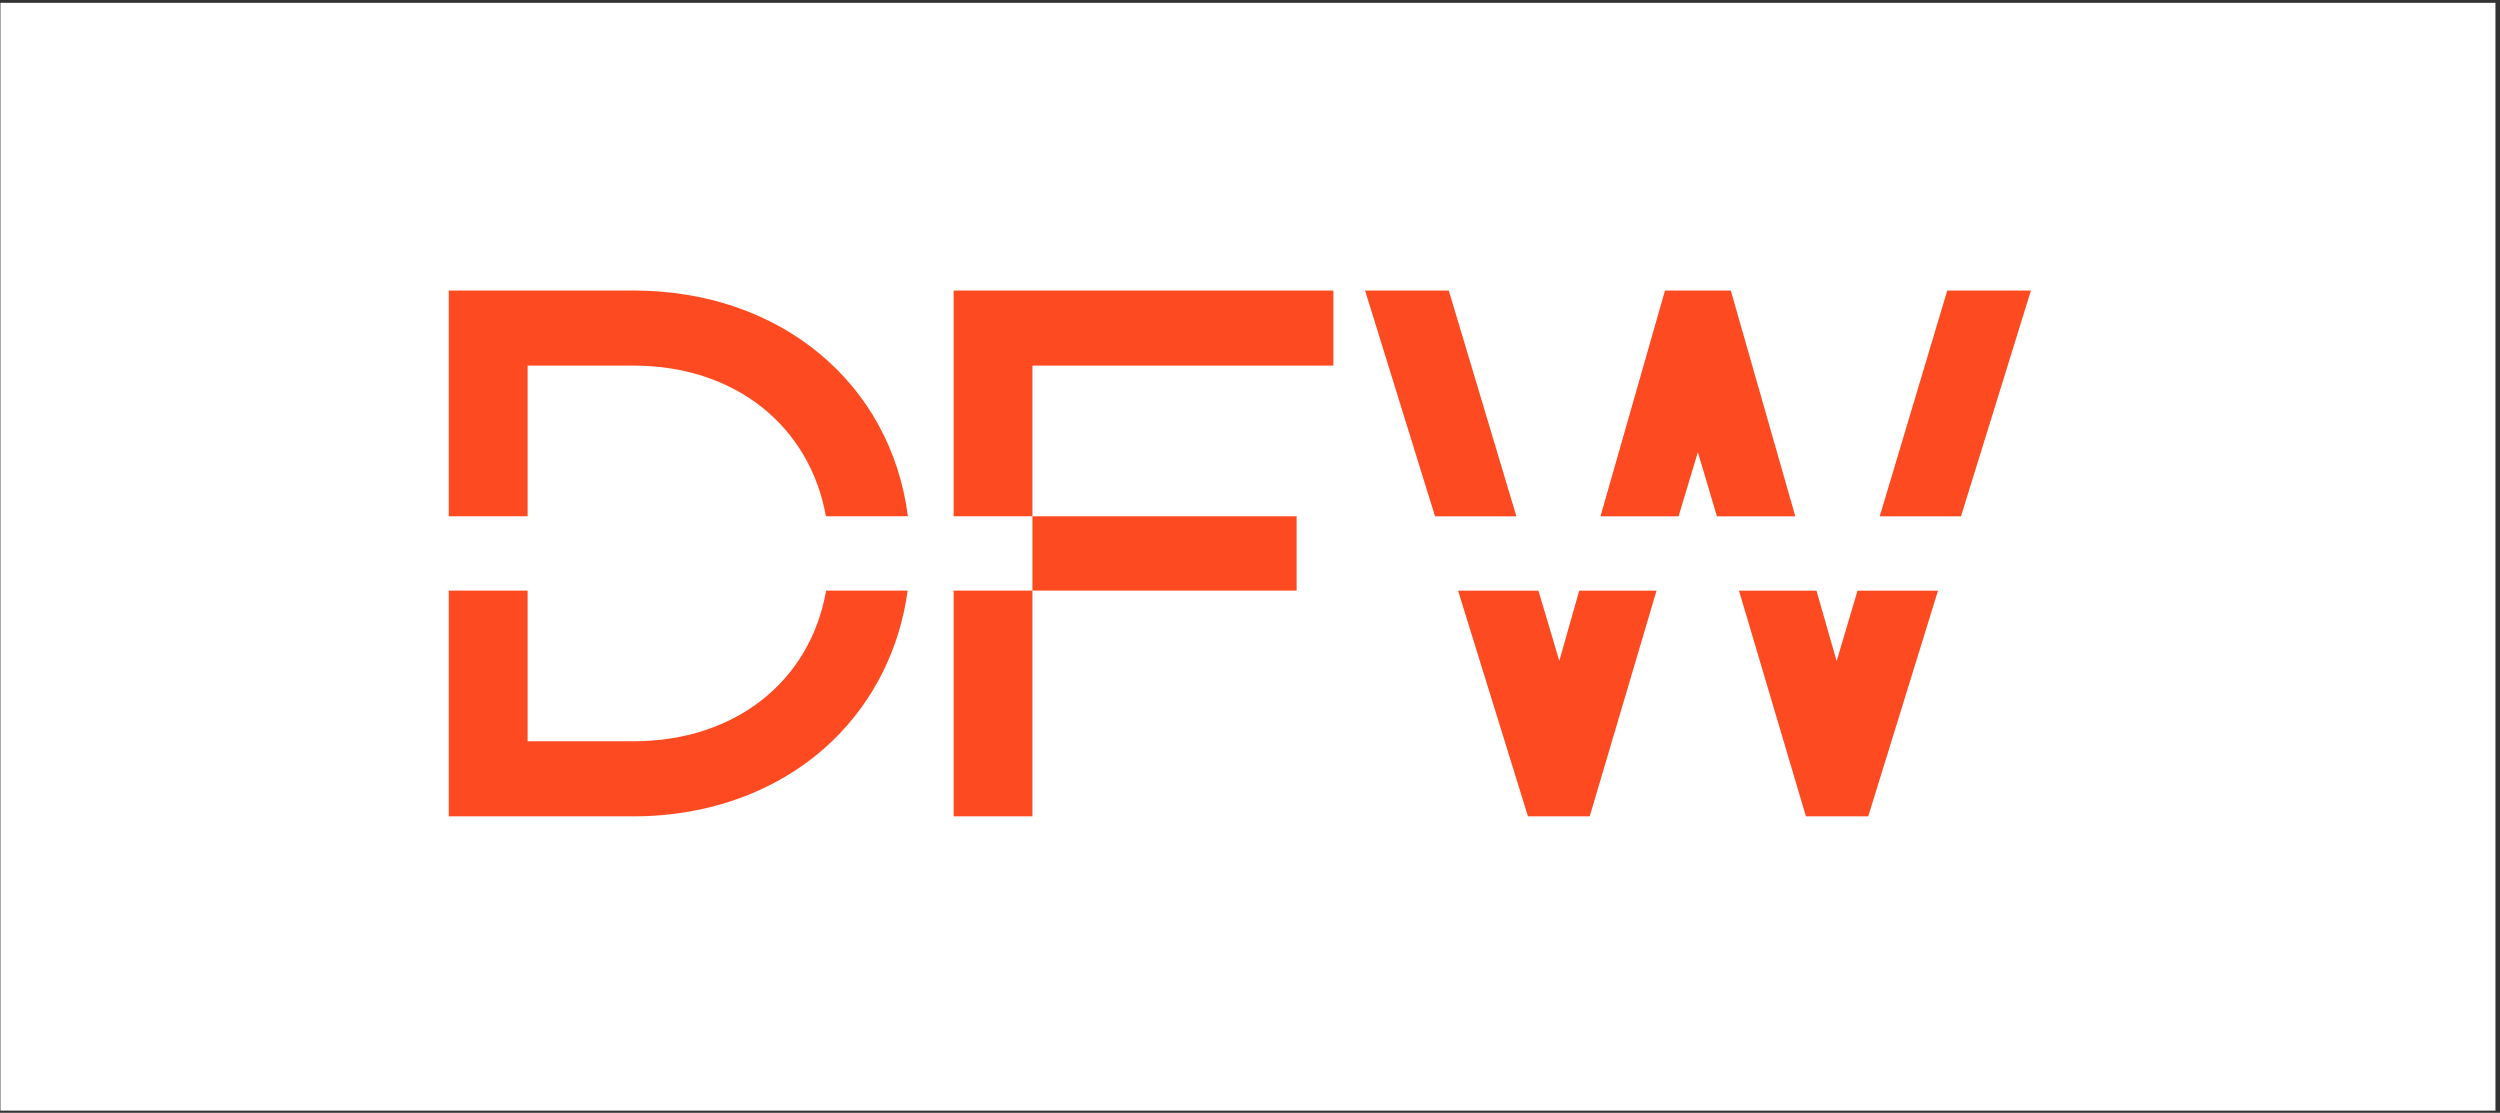 <svg width="501" height="223" viewBox="0 0 501 223" fill="none" xmlns="http://www.w3.org/2000/svg">
<rect x="0" y="0" width="501" height="223" fill="#333333" stroke="none"/>
<rect width="500" height="222" transform="translate(0.087 0.569)" fill="white"/>
<path d="M368.061 132.48L364.025 118.375H348.494L361.906 163.591H374.394L388.375 118.375H372.247L368.061 132.48ZM390.234 58.219L376.695 103.471H392.984L407 58.226L390.234 58.219ZM346.85 58.219H333.665L320.736 103.471H336.383L340.253 90.62L344.07 103.471H359.781L346.85 58.219ZM290.336 58.222H273.559L287.582 103.471H303.886L290.336 58.222ZM312.484 132.424L308.304 118.375H292.202L306.201 163.594L318.581 163.591L331.967 118.375H316.474L312.484 132.424ZM126.942 58.222H89.933V103.459H105.732V73.269H126.942C147.312 73.269 162.263 85.35 165.514 103.459H181.943C178.522 76.847 156.447 58.222 126.942 58.222ZM126.942 148.55H105.732V118.361H89.933V163.596H126.942C142.583 163.596 156.778 158.192 166.908 148.38C175.137 140.41 180.321 129.944 181.894 118.361H165.555C162.391 136.459 147.398 148.55 126.942 148.55ZM191.106 58.221H267.213V73.269H206.901V103.459H259.842V118.362H206.901V163.596H191.106V118.362H206.901V103.459H191.106V58.221Z" fill="#FE4A21"/>
</svg>
